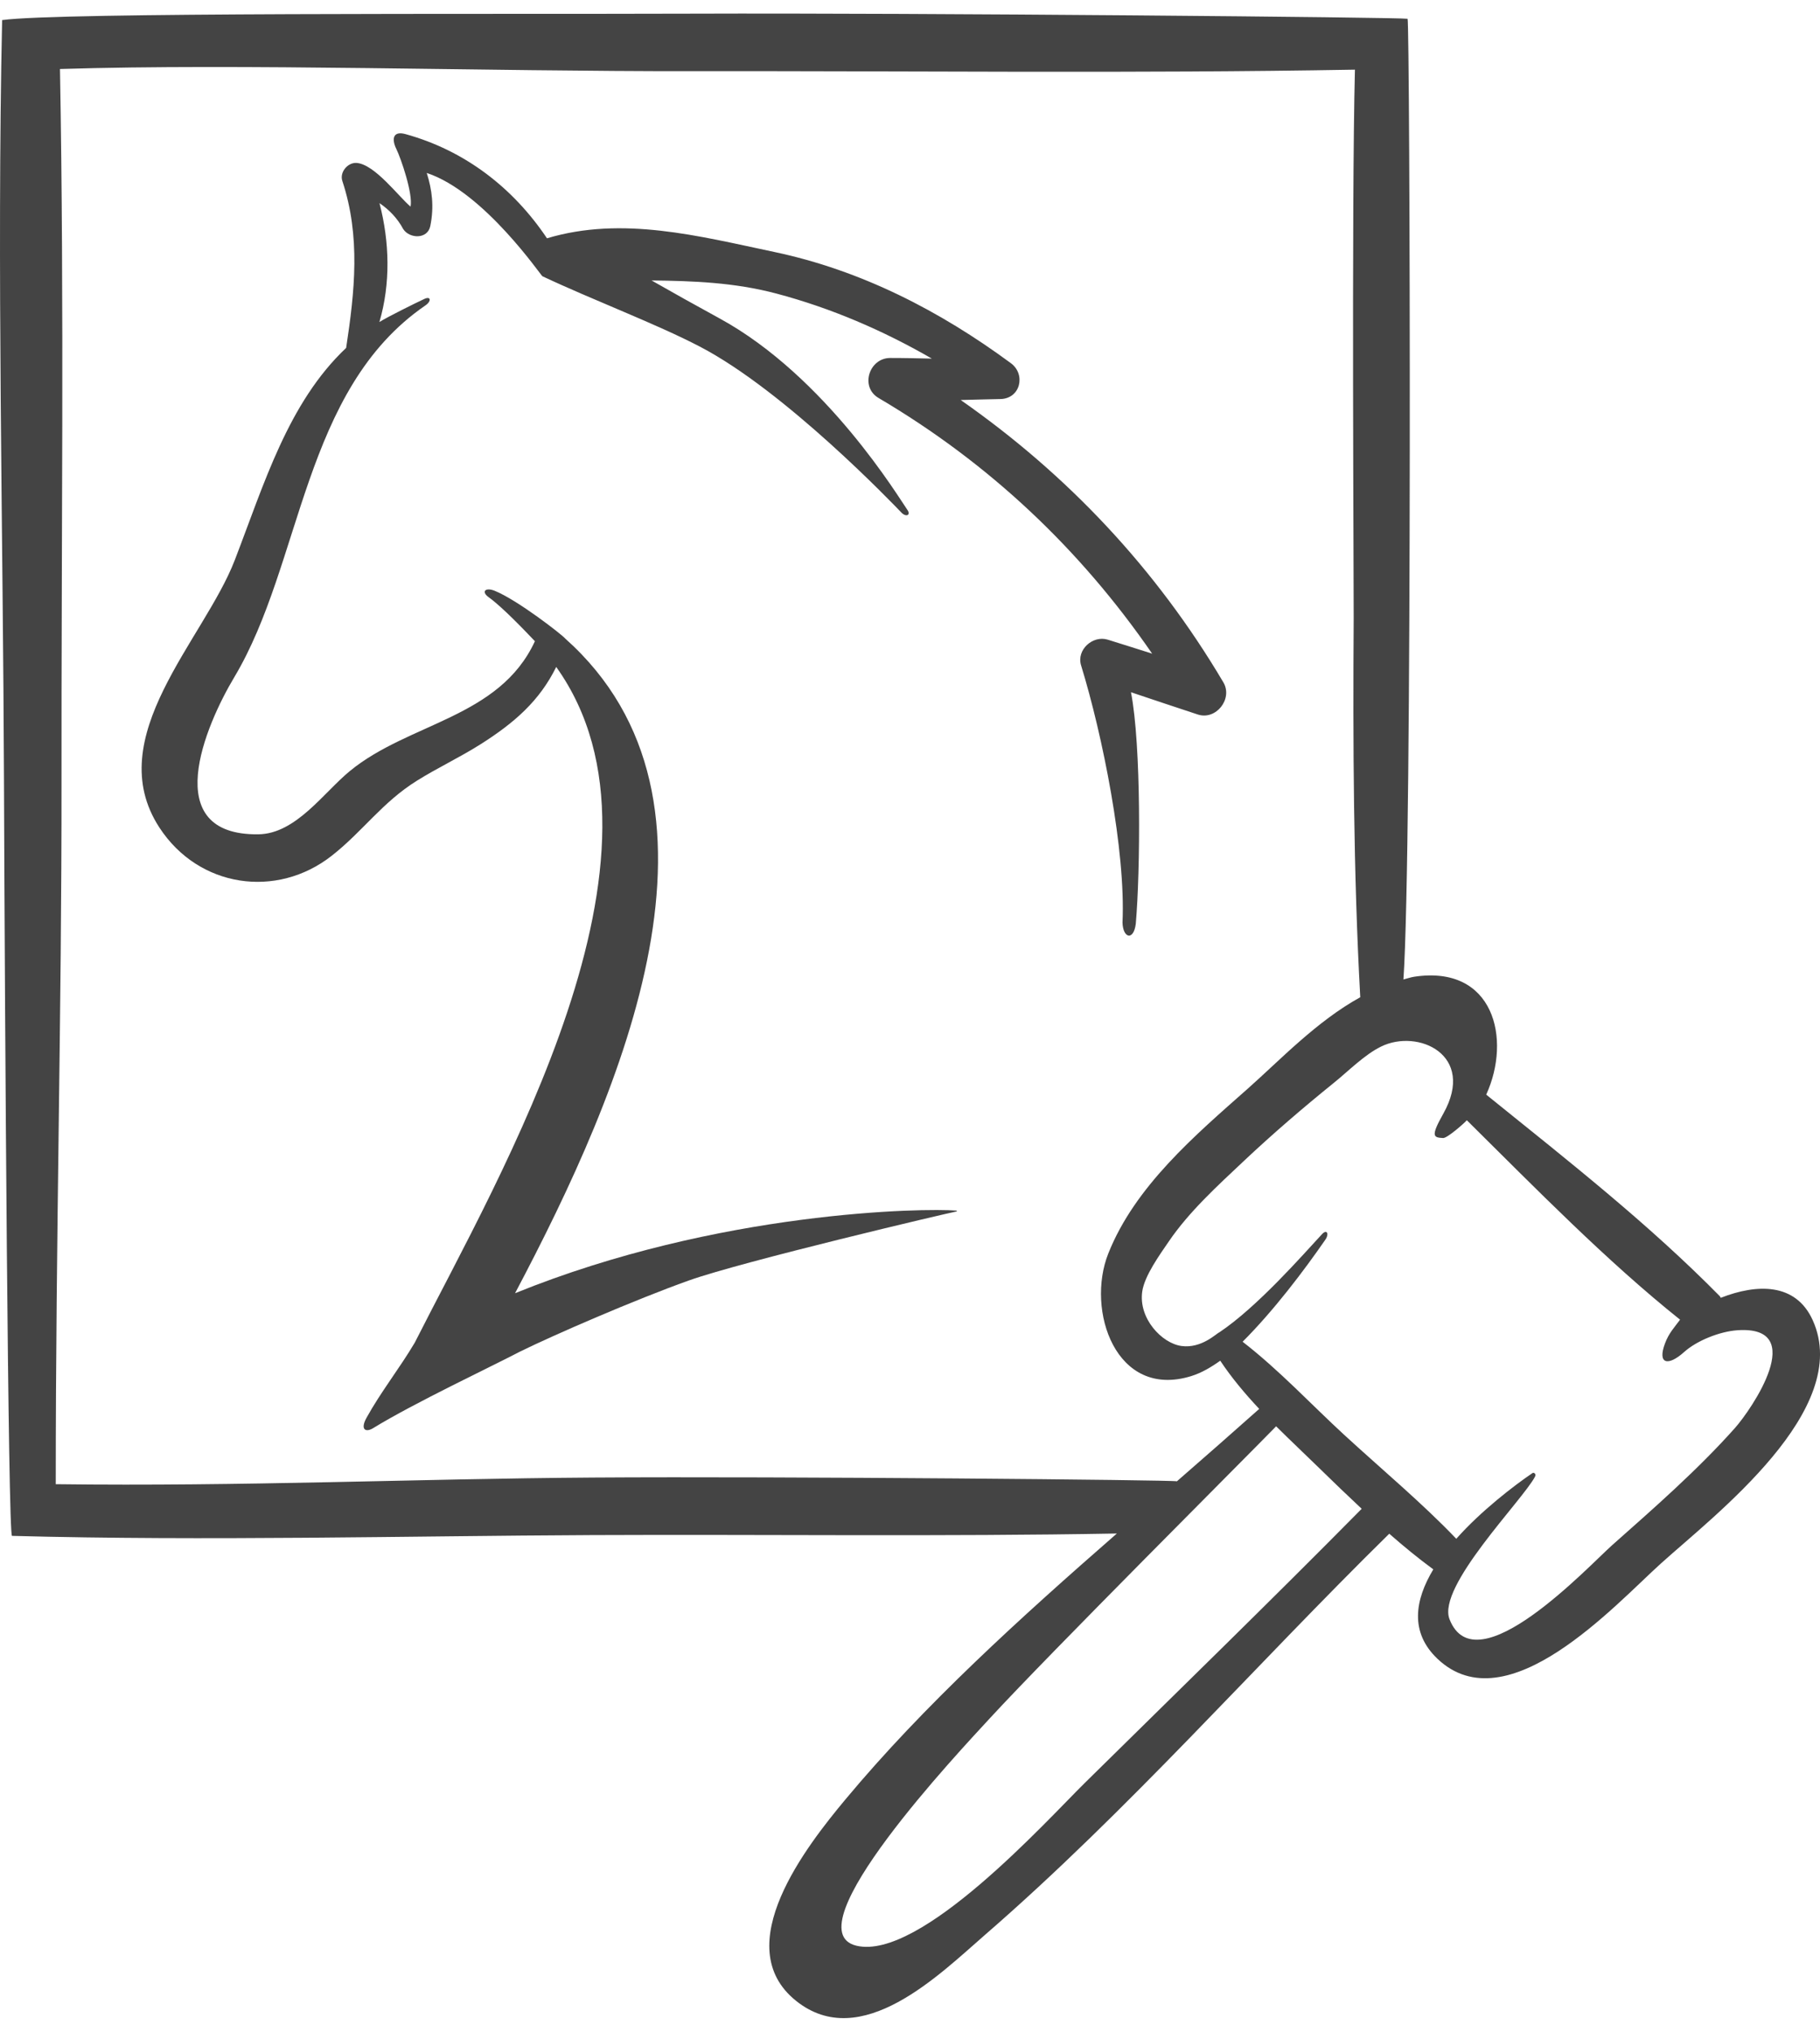 <?xml version="1.0" encoding="utf-8"?>
<!-- Generator: Adobe Illustrator 15.1.0, SVG Export Plug-In . SVG Version: 6.00 Build 0)  -->
<!DOCTYPE svg PUBLIC "-//W3C//DTD SVG 1.1//EN" "http://www.w3.org/Graphics/SVG/1.1/DTD/svg11.dtd">
<svg version="1.1" id="Layer_1" xmlns="http://www.w3.org/2000/svg" xmlns:xlink="http://www.w3.org/1999/xlink" x="0px" y="0px"
	 width="80.629px" height="90px" viewBox="0 -0.601 80.629 90" enable-background="new 0 -0.601 80.629 90" xml:space="preserve">
<path fill="#444444" d="M62.358,0.231c-0.34-0.065-21.447-0.262-31.62-0.227C21.371,0.036,2.657-0.062,0.094,0.289
	c-0.236,10.88,0.043,22.782,0.082,33.666c0.039,10.658,0.181,33.477,0.356,33.481c8.644,0.23,17.472,0.003,25.684-0.035
	c7.753-0.035,15.511,0.07,23.263-0.07c-4.271,3.73-8.533,7.588-12.026,11.781c-1.682,2.021-5.214,6.491-2.188,8.92
	c2.881,2.311,6.358-1.173,8.376-2.925c6.324-5.485,11.928-11.896,17.906-17.767c0.627,0.552,1.272,1.08,1.951,1.58
	c-0.816,1.354-1.052,2.783,0.18,3.957c3.086,2.938,7.881-2.395,9.906-4.221c2.381-2.148,8.514-6.811,6.723-10.773
	c-0.756-1.674-2.484-1.615-4.074-0.993c-0.02-0.024-0.025-0.056-0.051-0.08c-3.125-3.169-6.533-5.851-10.34-8.92
	c1.131-2.472,0.336-5.752-3.184-5.224c-0.162,0.024-0.322,0.082-0.484,0.122C62.575,37.057,62.461,0.399,62.358,0.231
	 M26.261,64.852c-7.895,0.053-15.512,0.4-23.791,0.294c0-11.101,0.265-20.836,0.255-31.147C2.714,23.389,2.849,13.065,2.657,2.456
	c8.05-0.25,18.825,0.109,28.036,0.096c9.777-0.014,19.56,0.105,29.333-0.067c-0.154,5.931-0.047,23.386-0.055,24.298
	c-0.037,5.501-0.012,11.3,0.291,16.792c-1.928,1.061-3.547,2.777-4.99,4.056c-2.334,2.065-4.99,4.322-6.172,7.295
	c-1,2.513,0.332,6.469,3.676,5.431c0.455-0.142,0.875-0.39,1.283-0.681c0.5,0.753,1.092,1.459,1.727,2.135
	c-1.193,1.062-2.412,2.132-3.647,3.207C52.002,64.958,34.728,64.795,26.261,64.852 M48.043,78.395
	c-1.652,1.63-7.28,7.876-10.105,7.195c-2.896-0.697,4.584-8.629,5.936-10.098c2.611-2.836,11.406-11.617,12.66-12.91
	c0.635,0.631,1.283,1.238,1.9,1.842c0.627,0.613,1.256,1.218,1.891,1.812C56.278,70.334,52.143,74.352,48.043,78.395 M63.94,48.734
	c-0.576,1.022-0.432,1.054-0.008,1.078c0.18,0.011,0.932-0.651,1.051-0.788c3.07,3.038,6.154,6.201,9.447,8.835
	c-0.26,0.353-0.496,0.591-0.668,1.052c-0.344,0.914,0.129,1.027,0.852,0.377c0.559-0.502,1.572-0.906,2.352-0.961
	c3.191-0.222,0.617,3.521-0.106,4.332c-1.647,1.85-3.586,3.545-5.437,5.187c-1.028,0.911-6.032,6.296-7.207,3.282
	c-0.565-1.447,3.242-5.271,3.787-6.315c0.07-0.134-0.063-0.192-0.104-0.164c-0.812,0.548-2.295,1.687-3.383,2.916
	c-1.49-1.563-3.281-3.056-4.974-4.612c-1.434-1.318-2.862-2.854-4.492-4.117c1.394-1.395,2.709-3.141,3.662-4.515
	c0.185-0.266,0.072-0.485-0.146-0.249c-0.862,0.93-2.864,3.223-4.553,4.352c-0.104,0.027-0.777,0.724-1.673,0.6
	c-0.864-0.118-1.907-1.215-1.737-2.411c0.099-0.698,0.776-1.632,1.176-2.218c0.906-1.329,2.154-2.462,3.318-3.559
	c1.284-1.209,2.623-2.359,3.993-3.467c0.642-0.517,1.355-1.246,2.091-1.607C62.815,44.954,65.405,46.127,63.94,48.734"/>
<path fill="#444444" d="M49.729,40.264c0.018,0.703,0.492,0.82,0.588,0.061c0.205-2.342,0.246-7.917-0.213-10.261
	c0.986,0.33,1.971,0.662,2.959,0.986c0.811,0.267,1.564-0.694,1.135-1.423c-2.979-5.038-6.906-9.202-11.637-12.508
	c0.586-0.015,1.172-0.032,1.76-0.043c0.889-0.018,1.135-1.093,0.461-1.59c-3.145-2.319-6.632-4.114-10.479-4.925
	c-3.339-0.703-6.729-1.605-10.071-0.606c-1.499-2.237-3.638-3.89-6.268-4.615c-0.538-0.149-0.635,0.193-0.4,0.671
	c0.189,0.385,0.736,1.952,0.625,2.541c-0.513-0.423-1.586-1.881-2.393-1.935c-0.396-0.026-0.757,0.414-0.63,0.797
	c0.814,2.459,0.55,4.897,0.169,7.397c-2.568,2.427-3.622,5.995-4.934,9.401c-1.361,3.53-5.942,7.848-3.342,11.842
	c1.74,2.673,5.197,3.169,7.637,1.254c1.387-1.089,2.226-2.357,3.773-3.324c0.909-0.568,1.886-1.026,2.792-1.597
	c1.531-0.966,2.64-1.939,3.381-3.443c5.91,8.265-2.506,22.494-6.267,29.932c-0.671,1.135-1.498,2.172-2.137,3.328
	c-0.289,0.524-0.041,0.664,0.294,0.459c1.807-1.111,5.291-2.752,6.502-3.388c1.474-0.728,5.116-2.308,7.479-3.151
	c2.364-0.844,11.563-3.01,11.856-3.057c0.033-0.007,0.033-0.035-0.004-0.04c-1.367-0.112-10.497-0.011-19.547,3.66
	c4.802-9.081,10.297-21.802,2.22-29.004c-0.141-0.169-2.097-1.696-3.122-2.113c-0.409-0.165-0.613,0.035-0.263,0.288
	c0.605,0.435,1.573,1.451,2.045,1.946c-1.577,3.409-5.58,3.6-8.198,5.751c-1.164,0.955-2.389,2.781-4.052,2.803
	c-4.45,0.058-2.341-4.833-1.067-6.963c3.023-5.056,3.017-12.724,8.461-16.463c0.287-0.197,0.243-0.423-0.037-0.293
	c-0.403,0.187-1.643,0.801-1.996,1.025c0.497-1.702,0.454-3.539,0.003-5.266c0.438,0.297,0.797,0.674,1.053,1.151
	c0.28,0.427,1.077,0.458,1.198-0.135c0.176-0.865,0.078-1.611-0.157-2.353c2.547,0.84,5.075,4.571,5.125,4.576
	c2.277,1.071,5.026,2.101,6.971,3.115c3.775,1.964,8.581,6.987,8.934,7.355c0.205,0.213,0.432,0.114,0.258-0.129
	c-0.335-0.466-3.577-5.886-8.316-8.474c-1.188-0.65-1.991-1.1-3.012-1.681c1.842,0.02,3.676,0.089,5.521,0.578
	c2.438,0.646,4.732,1.636,6.896,2.884c-0.615-0.013-1.231-0.029-1.848-0.028c-0.93,0.002-1.346,1.282-0.513,1.772
	c4.908,2.892,8.933,6.699,12.121,11.326c-0.655-0.206-1.311-0.418-1.969-0.62c-0.664-0.203-1.391,0.448-1.18,1.139
	C48.844,31.96,49.874,37.082,49.729,40.264"/>
</svg>
